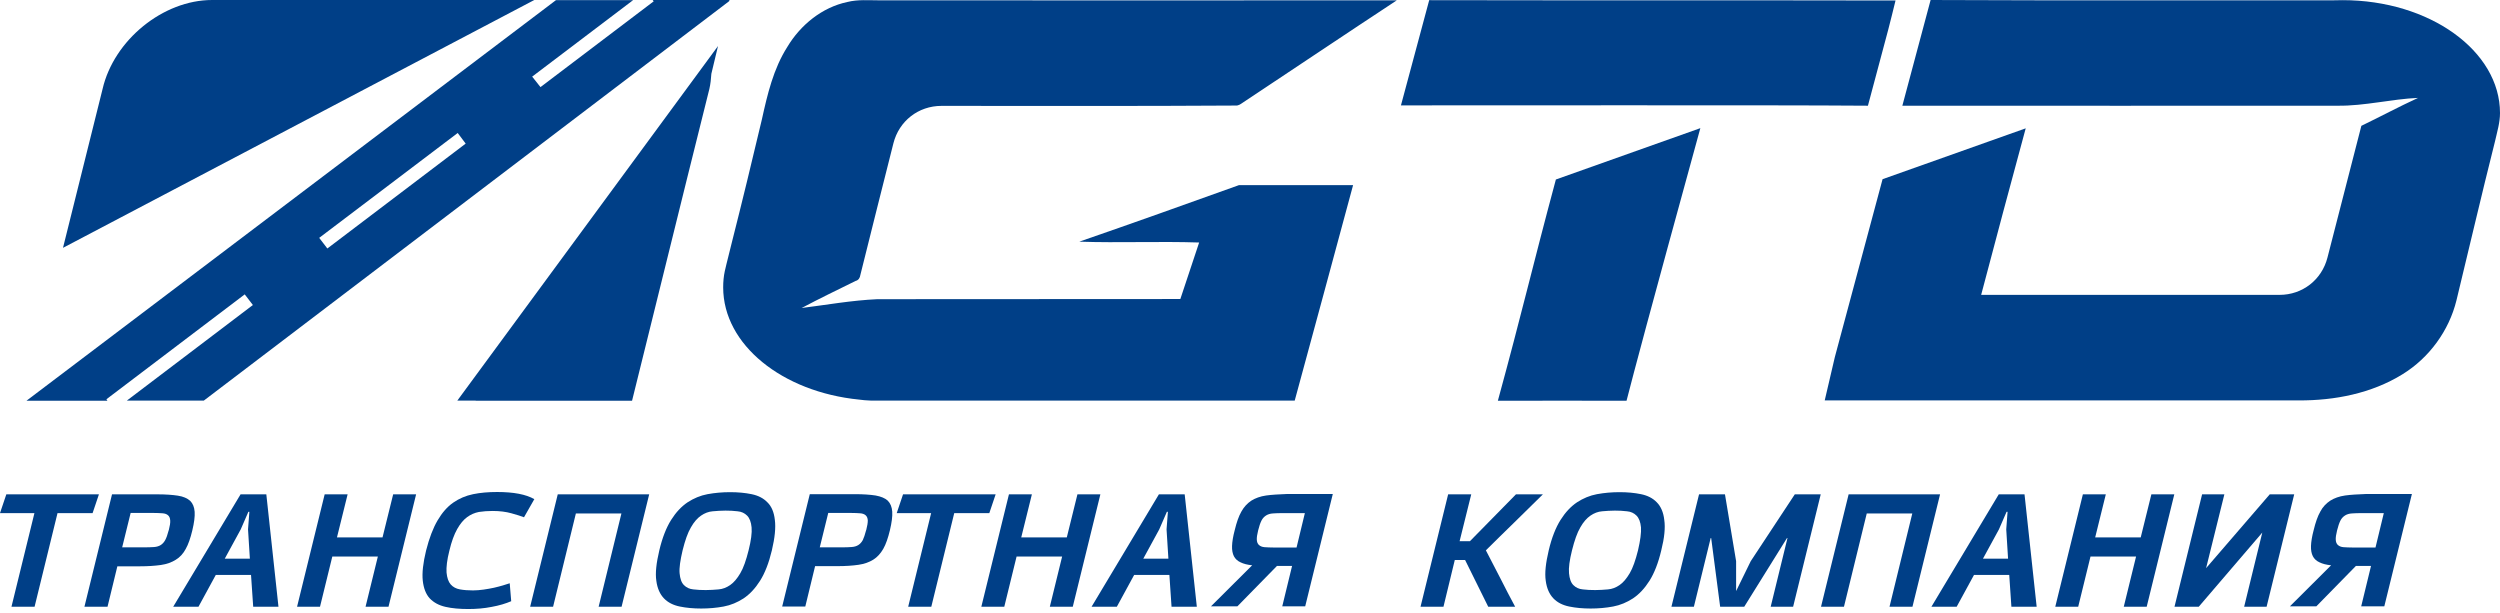 <svg width="151" height="37" viewBox="0 0 151 37" fill="none" xmlns="http://www.w3.org/2000/svg">
<path d="M12.812 0C9.85 0 6.877 2.42 6.194 5.381L3.805 14.969L32.272 0H12.812Z" fill="#003F87"/>
<path d="M27.645 8.032L28.127 8.674L19.772 15.009L19.28 14.367L27.645 8.032ZM6.427 24.115L14.782 17.78L15.274 18.423L7.663 24.195H12.312L44.042 0.07L44.062 0H39.423L39.483 0.08L32.645 5.261L32.143 4.628L38.238 0.01H33.579L1.598 24.205H6.488L6.427 24.115Z" fill="#003F87"/>
<path d="M42.966 4.457L43.368 2.781L27.623 24.195H28.738L28.728 24.205H38.176L41.52 10.692L42.846 5.371C42.916 5.07 42.946 4.759 42.966 4.457Z" fill="#003F87"/>
<path d="M5.975 29.858H0.382L0 30.992H2.079L0.693 36.645H2.089L3.474 30.992H5.593L5.975 29.858Z" fill="#003F87"/>
<path d="M10.201 31.996L10.181 32.057C10.12 32.297 10.05 32.488 9.98 32.619C9.909 32.749 9.819 32.85 9.709 32.92C9.598 32.99 9.458 33.03 9.307 33.041C9.146 33.05 8.965 33.06 8.745 33.06H7.379L7.891 30.982H9.257C9.478 30.982 9.658 30.992 9.809 31.002C9.96 31.012 10.07 31.053 10.15 31.123C10.231 31.193 10.271 31.294 10.281 31.434C10.291 31.575 10.261 31.765 10.201 31.996ZM11.215 33.161C11.375 32.88 11.506 32.498 11.616 32.036C11.727 31.575 11.777 31.193 11.757 30.912C11.737 30.631 11.646 30.41 11.486 30.25C11.315 30.099 11.074 29.988 10.743 29.938C10.421 29.888 10 29.858 9.508 29.858H6.766L5.1 36.645H6.495L7.088 34.205H8.443C8.945 34.205 9.367 34.175 9.719 34.125C10.07 34.075 10.371 33.964 10.612 33.813C10.863 33.663 11.064 33.442 11.215 33.161Z" fill="#003F87"/>
<path d="M13.576 33.743L14.54 31.976L15.002 30.912H15.062L14.981 31.976L15.092 33.743H13.576ZM14.53 29.858L10.463 36.645H11.989L13.033 34.727H15.162L15.293 36.645H16.819L16.086 29.858H14.53Z" fill="#003F87"/>
<path d="M23.105 32.458H20.353L20.996 29.858H19.61L17.943 36.645H19.329L20.072 33.613H22.823L22.08 36.645H23.466L25.133 29.858H23.747L23.105 32.458Z" fill="#003F87"/>
<path d="M30.024 29.717C29.502 29.717 29.02 29.757 28.578 29.848C28.136 29.938 27.734 30.109 27.373 30.36C27.011 30.611 26.7 30.972 26.429 31.434C26.158 31.896 25.927 32.498 25.736 33.251C25.555 33.994 25.485 34.607 25.535 35.068C25.585 35.53 25.726 35.892 25.957 36.143C26.198 36.394 26.509 36.564 26.911 36.655C27.303 36.745 27.765 36.785 28.287 36.785C28.779 36.785 29.251 36.745 29.702 36.655C30.154 36.574 30.546 36.454 30.877 36.313L30.787 35.229C30.676 35.259 30.536 35.309 30.375 35.359C30.215 35.41 30.034 35.45 29.833 35.5C29.642 35.54 29.431 35.58 29.21 35.611C28.989 35.641 28.779 35.661 28.568 35.661C28.277 35.661 28.015 35.641 27.785 35.6C27.554 35.56 27.363 35.46 27.222 35.299C27.082 35.139 27.001 34.898 26.971 34.576C26.951 34.255 27.001 33.813 27.142 33.261C27.272 32.709 27.433 32.277 27.614 31.956C27.795 31.635 27.995 31.394 28.216 31.233C28.437 31.073 28.668 30.972 28.929 30.922C29.19 30.882 29.461 30.862 29.753 30.862C30.184 30.862 30.566 30.912 30.887 31.002C31.219 31.093 31.47 31.173 31.65 31.243L32.273 30.149C31.771 29.858 31.018 29.717 30.024 29.717Z" fill="#003F87"/>
<path d="M32.022 36.645H33.407L34.783 31.012H37.534L36.158 36.645H37.544L39.211 29.858H33.688L32.022 36.645Z" fill="#003F87"/>
<path d="M45.215 33.241C45.064 33.843 44.904 34.305 44.713 34.626C44.522 34.948 44.321 35.189 44.1 35.339C43.88 35.49 43.648 35.58 43.398 35.6C43.157 35.62 42.895 35.64 42.634 35.64C42.363 35.64 42.112 35.63 41.881 35.6C41.65 35.58 41.459 35.49 41.309 35.339C41.158 35.189 41.078 34.948 41.048 34.626C41.018 34.305 41.088 33.843 41.229 33.241C41.379 32.639 41.54 32.177 41.731 31.855C41.911 31.534 42.122 31.293 42.343 31.143C42.564 30.992 42.795 30.902 43.046 30.882C43.287 30.861 43.548 30.841 43.819 30.841C44.07 30.841 44.311 30.852 44.552 30.882C44.783 30.902 44.974 30.992 45.125 31.143C45.275 31.293 45.366 31.534 45.396 31.855C45.426 32.177 45.366 32.639 45.215 33.241ZM46.35 30.34C46.109 30.088 45.787 29.928 45.396 29.848C45.004 29.767 44.572 29.727 44.1 29.727C43.629 29.727 43.177 29.767 42.735 29.848C42.303 29.928 41.901 30.099 41.53 30.34C41.158 30.59 40.827 30.942 40.536 31.404C40.245 31.866 40.004 32.478 39.823 33.241C39.642 34.004 39.572 34.616 39.642 35.078C39.702 35.54 39.863 35.891 40.104 36.142C40.345 36.393 40.666 36.554 41.058 36.634C41.45 36.715 41.881 36.755 42.353 36.755C42.825 36.755 43.277 36.715 43.709 36.634C44.141 36.554 44.542 36.383 44.914 36.142C45.285 35.891 45.617 35.54 45.908 35.078C46.199 34.616 46.44 34.004 46.621 33.241C46.801 32.478 46.862 31.866 46.801 31.404C46.751 30.942 46.601 30.58 46.35 30.34Z" fill="#003F87"/>
<path d="M52.325 31.996L52.305 32.056C52.245 32.297 52.174 32.488 52.114 32.619C52.044 32.749 51.953 32.849 51.843 32.92C51.733 32.99 51.592 33.03 51.441 33.04C51.281 33.05 51.1 33.06 50.879 33.06H49.514L50.026 30.982H51.391C51.612 30.982 51.793 30.992 51.943 31.002C52.094 31.012 52.205 31.052 52.285 31.123C52.365 31.193 52.405 31.293 52.415 31.434C52.415 31.575 52.385 31.765 52.325 31.996ZM52.887 29.928C52.566 29.878 52.144 29.848 51.652 29.848H48.911L47.244 36.634H48.64L49.232 34.195H50.578C51.08 34.195 51.502 34.165 51.853 34.114C52.205 34.064 52.506 33.954 52.747 33.803C52.988 33.653 53.188 33.432 53.349 33.151C53.51 32.87 53.64 32.488 53.751 32.026C53.861 31.564 53.911 31.183 53.891 30.902C53.871 30.621 53.781 30.4 53.62 30.239C53.46 30.089 53.209 29.988 52.887 29.928Z" fill="#003F87"/>
<path d="M60.137 29.858H54.544L54.162 30.992H56.241L54.855 36.645H56.251L57.636 30.992H59.755L60.137 29.858Z" fill="#003F87"/>
<path d="M65.077 29.858L64.435 32.458H61.683L62.326 29.858H60.94L59.273 36.645H60.659L61.402 33.613H64.153L63.41 36.645H64.796L66.463 29.858H65.077Z" fill="#003F87"/>
<path d="M69.055 33.743L70.018 31.976L70.48 30.912H70.541L70.46 31.976L70.571 33.743H69.055ZM69.998 29.858L65.932 36.645H67.458L68.502 34.727H70.631L70.761 36.645H72.288L71.555 29.858H69.998Z" fill="#003F87"/>
<path d="M78.312 33.07H76.936C76.715 33.07 76.535 33.06 76.384 33.05C76.233 33.04 76.123 32.99 76.043 32.919C75.962 32.849 75.922 32.749 75.912 32.608C75.902 32.468 75.932 32.277 75.992 32.036C76.053 31.785 76.123 31.584 76.193 31.444C76.263 31.303 76.364 31.203 76.474 31.133C76.585 31.062 76.725 31.022 76.876 31.012C77.027 31.002 77.217 30.992 77.438 30.992H78.814L78.312 33.07ZM76.474 29.928C76.123 29.978 75.822 30.088 75.581 30.239C75.34 30.4 75.139 30.61 74.978 30.902C74.817 31.183 74.687 31.564 74.576 32.026C74.476 32.398 74.426 32.719 74.416 32.97C74.406 33.221 74.446 33.432 74.526 33.592C74.607 33.753 74.747 33.883 74.928 33.964C75.109 34.054 75.34 34.114 75.631 34.144L73.141 36.624H74.737L77.127 34.184H78.041L77.448 36.624H78.834L80.501 29.837H77.75C77.248 29.858 76.826 29.878 76.474 29.928Z" fill="#003F87"/>
<path d="M93.191 29.858H91.564L88.783 32.689H88.16L88.863 29.858H87.468L85.801 36.645H87.186L87.869 33.824H88.492L89.888 36.645H91.514C91.213 36.093 90.922 35.52 90.631 34.948C90.339 34.376 90.048 33.813 89.747 33.241C90.319 32.679 90.892 32.107 91.474 31.545C92.046 30.982 92.619 30.42 93.191 29.858Z" fill="#003F87"/>
<path d="M98.936 33.241C98.785 33.843 98.624 34.305 98.434 34.626C98.243 34.948 98.042 35.189 97.821 35.339C97.6 35.49 97.369 35.58 97.118 35.6C96.877 35.62 96.616 35.64 96.355 35.64C96.084 35.64 95.833 35.63 95.602 35.6C95.371 35.58 95.18 35.49 95.03 35.339C94.879 35.189 94.799 34.948 94.769 34.626C94.738 34.305 94.799 33.843 94.949 33.241C95.1 32.639 95.261 32.177 95.451 31.855C95.632 31.534 95.843 31.293 96.064 31.143C96.285 30.992 96.516 30.902 96.767 30.882C97.008 30.861 97.269 30.841 97.54 30.841C97.791 30.841 98.032 30.852 98.273 30.882C98.504 30.902 98.695 30.992 98.845 31.143C98.996 31.293 99.086 31.534 99.116 31.855C99.136 32.177 99.076 32.639 98.936 33.241ZM100.07 30.34C99.829 30.088 99.508 29.928 99.116 29.848C98.725 29.767 98.293 29.727 97.821 29.727C97.349 29.727 96.897 29.767 96.456 29.848C96.024 29.928 95.622 30.099 95.251 30.34C94.879 30.59 94.548 30.942 94.257 31.404C93.965 31.866 93.724 32.478 93.543 33.241C93.363 34.004 93.293 34.616 93.363 35.078C93.423 35.54 93.584 35.891 93.825 36.142C94.066 36.393 94.387 36.554 94.779 36.634C95.17 36.715 95.602 36.755 96.074 36.755C96.546 36.755 96.998 36.715 97.43 36.634C97.861 36.554 98.263 36.383 98.634 36.142C99.006 35.891 99.337 35.54 99.629 35.078C99.92 34.616 100.161 34.004 100.341 33.241C100.532 32.478 100.592 31.866 100.522 31.404C100.472 30.942 100.311 30.58 100.07 30.34Z" fill="#003F87"/>
<path d="M105.745 33.894L104.861 35.701V33.894L104.188 29.858H102.622L100.955 36.645H102.311L103.325 32.498H103.355L103.897 36.645H105.353L107.934 32.498H107.964L106.95 36.645H108.305L109.972 29.858H108.406L105.745 33.894Z" fill="#003F87"/>
<path d="M111.657 29.858L109.99 36.645H111.376L112.752 31.012H115.503L114.127 36.645H115.513L117.18 29.858H111.657Z" fill="#003F87"/>
<path d="M119.771 33.743L120.735 31.976L121.197 30.912H121.257L121.177 31.976L121.287 33.743H119.771ZM120.725 29.858L116.658 36.645H118.184L119.229 34.727H121.358L121.488 36.645H123.014L122.281 29.858H120.725Z" fill="#003F87"/>
<path d="M129.3 32.458H126.549L127.191 29.858H125.806L124.139 36.645H125.524L126.267 33.613H129.019L128.276 36.645H129.661L131.328 29.858H129.943L129.3 32.458Z" fill="#003F87"/>
<path d="M137.093 29.858L133.248 34.316L134.352 29.858H133.007L131.34 36.645H132.806L136.642 32.167L135.547 36.645H136.903L138.57 29.858H137.093Z" fill="#003F87"/>
<path d="M143.48 33.07H142.104C141.883 33.07 141.703 33.06 141.552 33.05C141.401 33.04 141.291 32.99 141.21 32.919C141.13 32.849 141.09 32.749 141.08 32.608C141.07 32.468 141.1 32.277 141.16 32.036C141.221 31.785 141.291 31.584 141.361 31.444C141.431 31.303 141.532 31.203 141.642 31.133C141.753 31.062 141.893 31.022 142.044 31.012C142.205 31.002 142.385 30.992 142.606 30.992H143.982L143.48 33.07ZM141.642 29.928C141.291 29.978 140.99 30.088 140.749 30.239C140.508 30.4 140.297 30.61 140.146 30.902C139.985 31.183 139.855 31.564 139.744 32.026C139.644 32.398 139.594 32.719 139.584 32.97C139.574 33.221 139.614 33.432 139.694 33.592C139.775 33.753 139.915 33.883 140.096 33.964C140.277 34.054 140.508 34.114 140.799 34.144L138.309 36.624H139.905L142.295 34.184H143.209L142.616 36.624H144.012L145.679 29.837H142.928C142.415 29.858 141.994 29.878 141.642 29.928Z" fill="#003F87"/>
<path d="M90.471 24.205C93.222 24.205 95.491 24.195 98.243 24.205C98.725 22.338 99.488 19.436 102.701 7.74L93.975 10.842C92.529 16.224 91.937 18.844 90.471 24.205Z" fill="#003F87"/>
<path d="M51.964 16.615C52.626 13.965 53.289 11.304 53.962 8.654C54.303 7.309 55.468 6.395 56.864 6.395C62.788 6.395 68.722 6.415 74.647 6.375C74.808 6.385 74.938 6.285 75.058 6.204C78.161 4.146 81.254 2.068 84.367 0.02C73.954 0.03 63.541 0.02 53.129 0.02C52.476 0.02 51.823 -0.04 51.181 0.12C49.654 0.442 48.349 1.506 47.556 2.831C46.712 4.156 46.351 5.702 46.019 7.208C45.427 9.708 44.824 12.198 44.192 14.688C44.111 15.009 43.971 15.601 43.87 15.983C43.84 16.093 43.81 16.214 43.79 16.324C43.78 16.354 43.78 16.364 43.78 16.364C43.71 16.686 43.68 17.017 43.68 17.358C43.68 20.822 47.254 23.673 51.883 24.135C51.974 24.155 52.436 24.195 52.586 24.195H52.898C52.988 24.195 53.309 24.195 53.38 24.195C64.425 24.195 66.473 24.195 78.201 24.195C79.386 19.858 80.551 15.521 81.726 11.184H74.828C71.614 12.338 68.411 13.483 65.188 14.597C67.598 14.678 70.018 14.567 72.428 14.648C72.046 15.782 71.665 16.927 71.293 18.061C65.188 18.071 59.093 18.061 52.988 18.071C51.452 18.141 49.935 18.412 48.419 18.603C49.494 18.031 50.588 17.509 51.682 16.967C51.853 16.927 51.944 16.776 51.964 16.615Z" fill="#003F87"/>
<path d="M86.324 0.01L84.617 6.365C88.202 6.375 106.738 6.335 112.823 6.385L114.048 1.797C114.199 1.205 114.349 0.623 114.49 0.03C104.951 0.01 95.863 0.03 86.324 0.01Z" fill="#003F87"/>
<path d="M141.501 0.01C141.29 0.01 141.08 0.02 140.869 0.02C131.791 0.01 125.757 0.04 116.609 0L114.902 6.385C123.427 6.395 132.715 6.385 141.2 6.385C142.827 6.405 144.423 5.984 146.05 5.913C144.895 6.445 143.771 7.048 142.626 7.6C141.943 10.25 141.26 12.911 140.578 15.561C140.236 16.897 139.071 17.81 137.686 17.81C131.982 17.81 125.365 17.81 119.662 17.81C120.535 14.487 121.439 11.124 122.353 7.751L113.707 10.823L110.825 21.565C110.625 22.438 110.414 23.312 110.213 24.185C119.591 24.185 129.472 24.185 138.84 24.185C141.009 24.195 143.238 23.764 145.106 22.609C146.723 21.615 147.918 19.979 148.37 18.142C149.243 14.547 149.826 12.007 150.699 8.534C150.83 7.951 151 7.409 151 6.827C151 3.072 146.743 0.01 141.501 0.01Z" fill="#003F87"/>
</svg>
